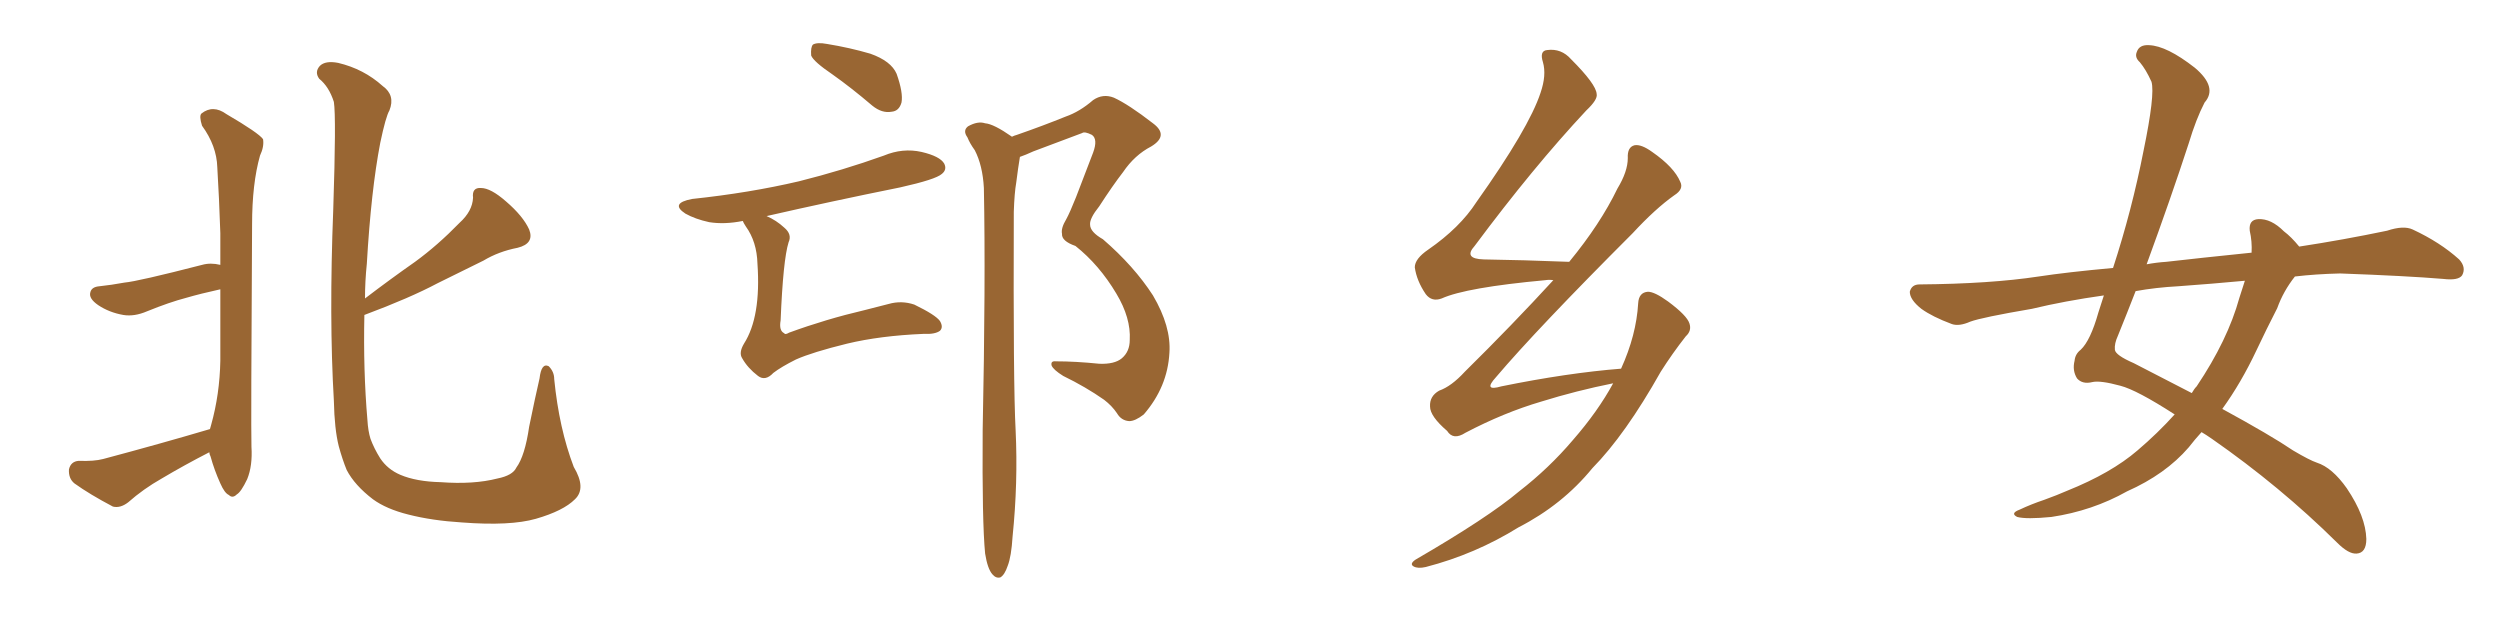 <svg xmlns="http://www.w3.org/2000/svg" xmlns:xlink="http://www.w3.org/1999/xlink" width="600" height="150"><path fill="#996633" padding="10" d="M50.39 102.98L50.39 102.98Q50.54 102.39 50.68 101.95L50.68 101.95Q52.73 94.63 52.88 86.57L52.88 86.57Q52.88 77.78 52.88 69.43L52.88 69.43Q48.19 70.46 44.68 71.48L44.68 71.48Q40.72 72.51 35.30 74.71L35.30 74.71Q32.23 76.03 29.59 75.59L29.59 75.59Q26.22 75 23.58 73.24L23.58 73.24Q21.24 71.63 21.68 70.17L21.68 70.17Q21.97 68.85 23.88 68.70L23.88 68.70Q26.66 68.41 29.88 67.82L29.88 67.82Q33.11 67.53 48.49 63.57L48.49 63.57Q50.54 62.99 52.88 63.57L52.88 63.57Q52.88 59.62 52.88 55.96L52.88 55.96Q52.59 47.31 52.15 40.14L52.15 40.14Q52.00 35.01 48.49 30.18L48.49 30.18Q47.75 27.83 48.34 27.25L48.34 27.25Q51.12 25.05 54.35 27.39L54.35 27.39Q62.11 31.93 63.13 33.40L63.13 33.40Q63.43 35.16 62.40 37.35L62.40 37.35Q60.50 44.09 60.50 53.91L60.50 53.91Q60.21 102.25 60.35 107.23L60.35 107.23Q60.64 111.77 59.33 114.99L59.33 114.99Q57.86 118.07 56.84 118.65L56.84 118.65Q55.81 119.68 54.93 118.80L54.93 118.80Q53.91 118.36 52.88 116.02L52.88 116.02Q51.42 112.79 50.54 109.57L50.54 109.57Q50.24 108.98 50.24 108.54L50.24 108.54Q44.24 111.62 38.82 114.84L38.82 114.84Q34.42 117.33 30.76 120.56L30.76 120.56Q28.86 122.02 27.10 121.58L27.10 121.58Q21.53 118.65 17.87 116.02L17.87 116.02Q16.41 114.84 16.55 112.65L16.55 112.65Q16.99 110.74 18.90 110.60L18.90 110.60Q22.56 110.74 24.76 110.16L24.76 110.16Q38.53 106.49 50.39 102.98ZM137.99 119.82L137.99 119.82L137.99 119.82Q135.21 122.61 128.61 124.51L128.61 124.51Q122.46 126.27 110.89 125.39L110.89 125.39Q103.71 124.95 98.00 123.49L98.00 123.49Q92.72 122.17 89.50 119.82L89.50 119.82Q85.11 116.46 83.20 112.79L83.20 112.79Q82.18 110.30 81.30 107.08L81.30 107.08Q80.27 102.98 80.13 96.24L80.13 96.24Q78.96 76.32 79.98 50.24L79.98 50.24Q80.71 28.13 80.13 24.46L80.13 24.46Q78.96 20.80 76.61 18.90L76.61 18.90Q75.44 17.29 76.76 15.82L76.76 15.82Q78.08 14.50 81.15 15.09L81.15 15.09Q87.30 16.55 91.85 20.65L91.85 20.65Q94.92 22.85 93.46 26.51L93.46 26.51Q92.58 27.98 91.26 34.28L91.26 34.28Q89.06 45.70 88.04 63.28L88.04 63.28Q87.60 67.53 87.60 71.63L87.60 71.63Q93.75 66.94 99.61 62.84L99.61 62.84Q105.03 58.89 110.30 53.47L110.30 53.47Q113.38 50.68 113.53 47.46L113.53 47.46Q113.23 44.97 115.43 45.12L115.43 45.12Q117.77 45.12 121.44 48.34L121.44 48.34Q125.54 51.86 127.00 55.08L127.00 55.08Q128.32 58.45 124.22 59.47L124.22 59.47Q119.68 60.35 116.02 62.55L116.02 62.55Q110.74 65.19 105.03 67.97L105.03 67.97Q98.44 71.48 87.45 75.59L87.45 75.59Q87.16 88.92 88.18 100.78L88.18 100.78Q88.33 103.42 88.92 105.32L88.92 105.32Q89.79 107.67 91.26 110.01L91.26 110.01Q93.02 112.65 96.09 113.96L96.09 113.96Q99.90 115.58 105.76 115.72L105.76 115.72Q113.67 116.31 119.38 114.84L119.38 114.84Q123.05 114.11 123.93 112.21L123.93 112.21Q125.98 109.42 127.00 102.39L127.00 102.39Q128.47 95.21 129.49 90.82L129.49 90.82Q129.93 87.01 131.69 87.89L131.69 87.89Q133.01 89.21 133.01 90.97L133.01 90.97Q134.18 102.83 137.70 112.06L137.70 112.06Q140.77 117.19 137.99 119.82ZM199.80 17.87L199.80 17.87Q195.26 14.79 194.68 13.33L194.68 13.33Q194.53 11.28 195.12 10.69L195.12 10.69Q196.14 10.11 198.49 10.55L198.49 10.55Q203.91 11.43 208.89 12.89L208.89 12.89Q213.87 14.65 215.19 17.72L215.19 17.72Q216.80 22.27 216.36 24.61L216.36 24.61Q215.77 26.66 214.01 26.81L214.01 26.81Q211.67 27.25 209.33 25.34L209.33 25.34Q204.35 21.09 199.80 17.87ZM178.27 53.03L178.27 53.03Q173.88 53.91 170.21 53.32L170.21 53.32Q166.85 52.59 164.50 51.27L164.50 51.27Q160.69 48.78 166.11 47.75L166.11 47.75Q179.88 46.29 191.75 43.51L191.75 43.51Q202.29 40.87 212.11 37.35L212.11 37.35Q216.65 35.45 221.19 36.47L221.19 36.47Q225.59 37.50 226.61 39.26L226.61 39.26Q227.34 40.72 226.03 41.75L226.03 41.75Q224.56 43.07 216.06 44.97L216.06 44.97Q199.37 48.34 183.98 51.86L183.98 51.86Q186.33 52.88 188.23 54.64L188.23 54.64Q190.14 56.25 189.26 58.15L189.26 58.15Q187.94 62.40 187.35 76.90L187.35 76.90Q186.91 79.39 188.23 79.98L188.23 79.98Q188.38 80.42 189.40 79.83L189.40 79.83Q198.19 76.61 207.57 74.41L207.57 74.41Q210.94 73.54 213.28 72.95L213.28 72.95Q216.36 72.07 219.43 73.10L219.43 73.10Q224.56 75.59 225.59 77.05L225.59 77.05Q226.46 78.52 225.59 79.39L225.59 79.39Q224.41 80.27 221.63 80.13L221.63 80.13Q211.23 80.57 203.32 82.47L203.32 82.47Q194.97 84.52 191.02 86.28L191.02 86.28Q187.50 88.04 185.60 89.50L185.60 89.50Q183.69 91.55 181.93 90.23L181.93 90.23Q179.44 88.33 178.13 85.99L178.13 85.99Q177.25 84.67 178.56 82.47L178.56 82.47Q182.67 76.03 181.79 63.28L181.79 63.28Q181.64 58.01 179.00 54.35L179.00 54.35Q178.42 53.47 178.27 53.03ZM236.43 132.86L236.43 132.86L236.43 132.86Q235.69 125.39 235.84 103.27L235.84 103.27Q236.57 67.68 236.13 45.12L236.13 45.12Q235.84 39.70 233.94 36.04L233.94 36.04Q232.76 34.42 232.18 32.96L232.18 32.96Q231.01 31.35 232.32 30.32L232.32 30.32Q234.67 29.00 236.43 29.59L236.43 29.59Q238.48 29.74 242.87 32.81L242.87 32.81Q243.46 32.52 244.04 32.37L244.04 32.37Q250.34 30.18 255.76 27.98L255.76 27.98Q259.13 26.81 262.35 24.02L262.35 24.02Q264.70 22.41 267.33 23.44L267.33 23.44Q270.85 25.05 276.71 29.59L276.71 29.59Q280.66 32.52 276.27 35.16L276.27 35.16Q272.31 37.21 269.53 41.31L269.53 41.31Q267.04 44.53 263.82 49.51L263.82 49.51Q261.47 52.44 261.62 53.91L261.62 53.91Q261.62 55.66 264.70 57.42L264.70 57.42Q272.17 63.87 276.71 70.90L276.71 70.90Q281.10 78.37 280.66 84.67L280.66 84.67Q280.22 92.87 274.51 99.46L274.51 99.46Q272.46 101.07 271.00 101.07L271.00 101.07Q269.09 100.93 268.07 99.17L268.07 99.17Q266.89 97.41 264.99 95.95L264.99 95.95Q260.60 92.87 255.18 90.23L255.18 90.23Q252.83 88.77 252.39 87.74L252.39 87.74Q252.10 86.57 253.42 86.72L253.42 86.72Q258.11 86.72 263.82 87.30L263.82 87.30Q267.48 87.45 269.24 85.99L269.24 85.99Q271.14 84.38 271.14 81.59L271.14 81.59Q271.44 76.32 267.92 70.46L267.92 70.46Q263.82 63.57 258.11 59.03L258.11 59.03Q254.74 57.86 254.88 56.10L254.88 56.10Q254.59 54.79 255.91 52.59L255.91 52.59Q256.79 50.98 258.25 47.31L258.25 47.31Q260.16 42.33 262.35 36.62L262.35 36.62Q263.53 33.40 262.06 32.37L262.06 32.37Q260.30 31.49 259.72 31.93L259.72 31.93Q254.30 33.98 248.00 36.33L248.00 36.33Q246.09 37.21 244.78 37.65L244.78 37.65Q244.34 40.28 243.90 43.80L243.90 43.80Q243.46 46.29 243.31 50.83L243.31 50.83Q243.16 92.58 243.75 103.27L243.75 103.27Q244.34 115.87 243.02 128.76L243.02 128.76Q242.72 133.59 241.85 135.79L241.85 135.79Q241.11 137.99 240.09 138.57L240.09 138.57Q239.06 138.87 238.18 137.84L238.18 137.84Q237.01 136.52 236.43 132.86ZM387.16 91.99L387.16 91.99L387.16 91.99Q378.37 93.75 369.87 96.39L369.87 96.39Q360.94 99.02 351.71 103.86L351.71 103.86Q348.78 105.76 347.31 103.42L347.31 103.42Q343.21 99.90 343.21 97.56L343.21 97.56Q343.07 95.07 345.41 93.75L345.41 93.75Q348.34 92.72 351.56 89.21L351.56 89.21Q362.99 77.93 372.80 67.24L372.80 67.24Q371.78 67.09 370.90 67.24L370.90 67.24Q351.86 68.99 346.00 71.63L346.00 71.63Q343.65 72.51 342.19 70.61L342.19 70.61Q339.99 67.38 339.55 64.16L339.55 64.16Q339.55 62.11 342.77 59.91L342.77 59.91Q350.39 54.64 354.35 48.49L354.35 48.49Q366.94 30.76 369.73 22.27L369.73 22.27Q371.19 18.02 370.31 14.94L370.31 14.94Q369.43 12.16 371.34 12.01L371.34 12.01Q374.71 11.57 377.05 14.21L377.05 14.21Q383.06 20.21 383.20 22.56L383.20 22.56Q383.50 23.88 380.71 26.51L380.71 26.51Q367.97 40.14 353.91 59.03L353.91 59.03Q351.12 62.11 356.10 62.26L356.10 62.26Q365.48 62.40 376.61 62.84L376.61 62.84Q384.08 53.76 388.18 45.26L388.18 45.26Q390.67 41.16 390.67 37.94L390.67 37.94Q390.53 35.30 392.29 34.86L392.29 34.86Q393.90 34.57 396.53 36.47L396.53 36.47Q401.81 40.14 403.27 43.65L403.27 43.65Q404.15 45.41 401.81 46.88L401.81 46.88Q397.27 50.10 391.85 55.96L391.85 55.96Q368.85 78.96 359.03 90.53L359.03 90.53Q355.81 94.04 360.35 92.72L360.35 92.72Q376.17 89.50 389.06 88.48L389.06 88.48Q392.72 80.42 393.16 72.80L393.16 72.80Q393.31 70.17 395.51 70.02L395.51 70.02Q397.12 70.02 400.34 72.36L400.34 72.36Q404.88 75.73 405.47 77.64L405.47 77.64Q406.05 79.39 404.59 80.71L404.59 80.71Q401.37 84.81 398.58 89.21L398.58 89.21Q390.09 104.30 382.18 112.35L382.18 112.35Q375 121.14 364.45 126.56L364.45 126.56Q354.05 133.01 342.19 136.08L342.19 136.08Q340.28 136.52 339.26 135.94L339.26 135.94Q338.23 135.35 339.70 134.33L339.70 134.33Q357.13 124.22 364.60 117.92L364.60 117.92Q371.78 112.35 377.49 105.62L377.49 105.62Q383.50 98.73 387.16 91.99ZM550.78 66.36L550.78 66.36Q548.00 69.87 546.53 73.97L546.53 73.97Q543.90 79.10 541.55 84.08L541.55 84.08Q537.89 91.85 533.35 98.14L533.35 98.14Q544.92 104.44 550.34 108.11L550.34 108.11Q554.30 110.45 556.05 111.04L556.05 111.04Q559.72 112.21 563.23 117.19L563.23 117.19Q567.77 123.93 567.92 129.35L567.92 129.35Q567.92 132.71 565.58 132.86L565.58 132.86Q563.67 133.01 560.89 130.22L560.89 130.22Q547.27 116.75 530.86 105.32L530.86 105.32Q529.39 104.30 528.37 103.71L528.37 103.71Q526.76 105.47 525.29 107.37L525.29 107.37Q519.73 113.82 510.50 117.92L510.50 117.92Q502.15 122.61 492.33 124.07L492.33 124.07Q486.33 124.66 484.13 124.07L484.13 124.07Q482.37 123.19 484.72 122.31L484.72 122.31Q487.50 121.00 490.58 119.97L490.58 119.97Q493.80 118.80 496.14 117.77L496.14 117.77Q506.69 113.53 512.99 108.11L512.99 108.11Q517.82 104.00 521.92 99.46L521.92 99.46Q512.84 93.60 508.89 92.58L508.89 92.58Q504.05 91.26 502.15 91.70L502.15 91.70Q499.80 92.29 498.49 90.82L498.49 90.82Q497.31 88.92 497.90 86.57L497.90 86.57Q498.05 84.96 499.37 83.94L499.37 83.94Q501.71 81.74 503.61 75L503.61 75Q504.35 72.80 504.93 70.90L504.93 70.90Q495.56 72.22 487.65 74.12L487.65 74.12Q475.63 76.17 472.85 77.20L472.85 77.20Q470.21 78.37 468.46 77.78L468.46 77.78Q463.77 76.03 461.13 74.12L461.13 74.12Q458.35 71.92 458.35 70.02L458.35 70.02Q458.79 68.26 460.69 68.26L460.69 68.26Q477.69 68.12 489.26 66.36L489.26 66.36Q496.00 65.33 507.13 64.31L507.13 64.31Q511.67 50.39 514.45 36.18L514.45 36.18Q517.24 22.71 516.36 19.63L516.36 19.63Q515.04 16.70 513.57 14.94L513.57 14.94Q512.26 13.77 512.84 12.45L512.84 12.45Q513.43 10.69 515.77 10.84L515.77 10.84Q520.02 10.99 526.76 16.26L526.76 16.26Q532.32 20.95 529.10 24.61L529.10 24.61Q527.05 28.56 525.29 34.42L525.29 34.42Q521.04 47.46 515.19 63.43L515.19 63.43Q517.53 62.99 519.87 62.84L519.87 62.84Q527.49 61.96 540.38 60.64L540.38 60.64Q540.53 58.01 539.94 55.37L539.94 55.37Q539.65 52.73 541.99 52.59L541.99 52.59Q545.07 52.44 548.14 55.52L548.14 55.52Q549.90 56.84 551.81 59.18L551.81 59.18Q562.35 57.57 572.90 55.37L572.90 55.37Q576.86 54.05 579.05 55.08L579.05 55.08Q585.64 58.15 590.19 62.26L590.19 62.26Q591.94 64.16 590.92 66.06L590.92 66.06Q590.04 67.38 586.38 66.94L586.38 66.94Q577.59 66.21 561.62 65.63L561.62 65.63Q555.76 65.77 550.78 66.36ZM538.77 67.38L538.77 67.38L538.77 67.38Q530.86 68.12 522.80 68.70L522.80 68.70Q517.38 68.99 512.55 69.87L512.55 69.87Q510.50 75.15 508.30 80.57L508.30 80.57Q507.42 82.47 507.57 83.94L507.57 83.94Q507.71 85.25 512.11 87.16L512.11 87.16Q519.73 91.11 526.03 94.34L526.03 94.34Q526.61 93.31 527.20 92.72L527.20 92.72Q534.67 81.59 537.45 71.48L537.45 71.48Q538.18 69.29 538.77 67.38Z"/></svg>